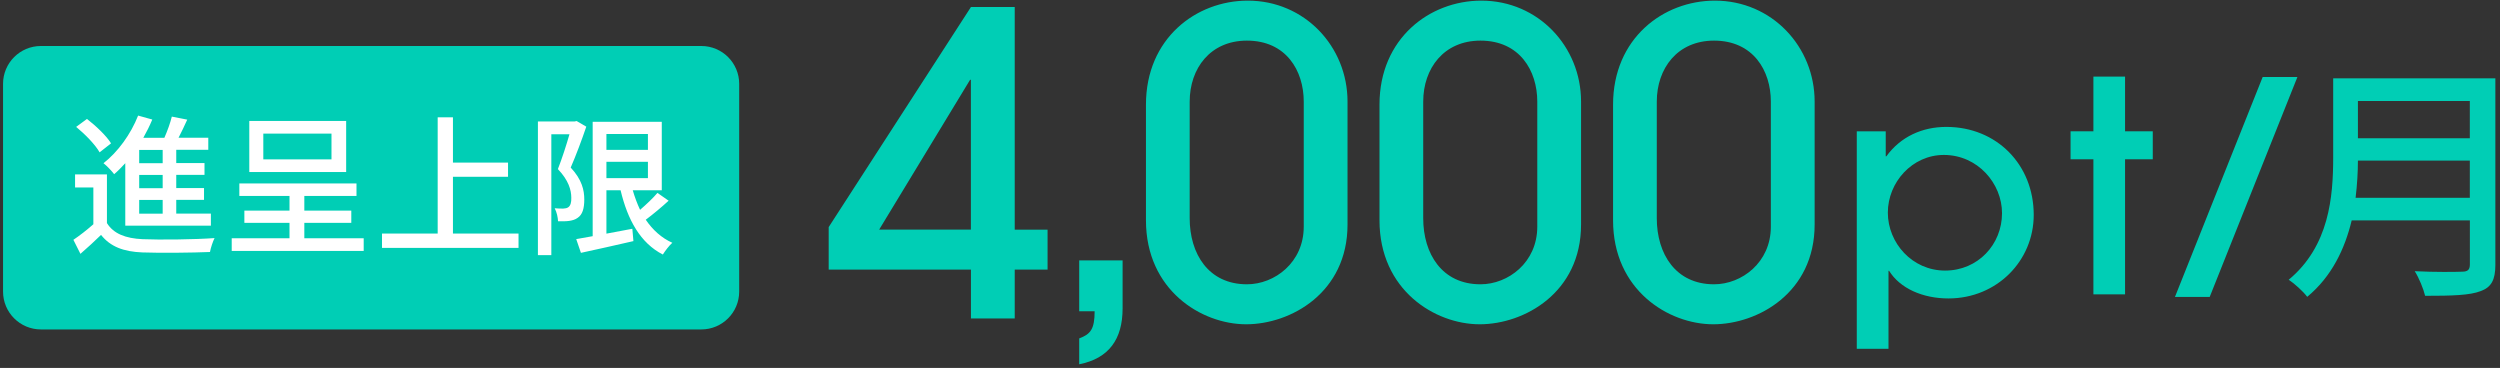 <svg width="462" height="68" viewBox="0 0 462 68" fill="none" xmlns="http://www.w3.org/2000/svg">
<rect x="0" y="0" width="462" height="68" fill="#333333" stroke="none"/>
<path d="M129.603 8.5H7.562C3.697 8.5 0.562 11.634 0.562 15.5V53.88C0.562 57.746 3.697 60.88 7.562 60.88H129.603C133.469 60.88 136.603 57.746 136.603 53.88V15.5C136.603 11.634 133.469 8.5 129.603 8.5Z" fill="#00CEB5"/>
<path d="M19.773 41.24C20.983 43.19 23.212 44.06 26.343 44.2C29.532 44.34 36.072 44.26 39.653 43.999C39.343 44.59 38.943 45.799 38.803 46.569C35.562 46.709 29.582 46.769 26.312 46.649C22.812 46.509 20.392 45.58 18.672 43.41C17.492 44.57 16.253 45.69 14.863 46.91L13.562 44.319C14.693 43.559 16.073 42.489 17.253 41.44V34.649H13.873V32.23H19.762V41.249L19.773 41.24ZM18.413 28.16C17.622 26.75 15.732 24.81 14.072 23.45L16.073 21.98C17.712 23.25 19.683 25.11 20.523 26.49L18.413 28.149V28.16ZM23.152 30.16C22.473 30.89 21.802 31.599 21.093 32.19C20.703 31.649 19.712 30.61 19.122 30.16C21.773 28.1 24.172 24.799 25.523 21.359L28.142 22.089C27.663 23.249 27.102 24.37 26.483 25.47H30.372C30.933 24.2 31.473 22.709 31.753 21.549L34.602 22.109C34.093 23.239 33.532 24.419 32.992 25.459H38.492V27.689H32.572V30.14H37.792V32.31H32.572V34.759H37.703V36.93H32.572V39.47H38.972V41.7H23.152V30.14V30.16ZM30.062 27.709H25.723V30.16H30.062V27.709ZM30.062 32.33H25.723V34.779H30.062V32.33ZM30.062 36.95H25.723V39.49H30.062V36.95Z" fill="white"/>
<path d="M67.21 44.031V46.372H42.82V44.031H53.5V41.182H45.16V38.921H53.5V36.211H44.23V33.901H65.88V36.211H56.24V38.921H64.92V41.182H56.24V44.031H67.21ZM63.97 31.791H46.07V22.352H63.97V31.791ZM61.26 24.691H48.66V29.452H61.26V24.691Z" fill="white"/>
<path d="M95.824 43.16V45.81H70.594V43.16H80.884V21.68H83.704V30.049H93.884V32.669H83.704V43.16H95.824Z" fill="white"/>
<path d="M108.346 23.417C107.526 25.817 106.426 28.777 105.466 30.967C107.556 33.197 107.976 35.167 107.976 36.857C107.976 38.547 107.636 39.677 106.736 40.267C106.316 40.577 105.746 40.747 105.156 40.827C104.566 40.907 103.806 40.907 103.126 40.887C103.096 40.207 102.896 39.197 102.506 38.487C103.126 38.547 103.666 38.547 104.086 38.547C104.456 38.517 104.766 38.487 105.016 38.297C105.436 38.017 105.606 37.367 105.576 36.547C105.576 35.107 105.066 33.307 103.096 31.247C103.856 29.327 104.676 26.767 105.236 24.817H101.886V47.147H99.406V22.447H106.196L106.566 22.367L108.346 23.407V23.417ZM123.566 37.087C122.246 38.297 120.686 39.597 119.336 40.607C120.606 42.467 122.216 43.957 124.246 44.867C123.656 45.377 122.896 46.387 122.496 47.037C118.356 44.927 115.986 40.637 114.686 35.167H112.066V43.177L116.856 42.277L117.056 44.557C113.646 45.347 110.066 46.137 107.356 46.727L106.486 44.187C107.356 44.047 108.406 43.847 109.526 43.647V22.507H122.296V35.167H116.936C117.306 36.437 117.756 37.647 118.286 38.777C119.466 37.757 120.686 36.607 121.496 35.647L123.556 37.087H123.566ZM112.066 24.767V27.697H119.736V24.767H112.066ZM112.066 32.917H119.736V29.897H112.066V32.917Z" fill="white"/>
<path d="M179.431 58.837V49.817H153.141V41.967L179.431 1.297H187.521V42.437H193.591V49.827H187.521V58.847H179.431V58.837ZM179.431 14.747H179.271L162.471 42.427H179.421V14.747H179.431Z" fill="#00CEB5"/>
<path d="M199.438 62.537C201.517 61.767 202.288 60.837 202.288 57.527H199.438V48.117H207.457V56.987C207.457 62.697 204.918 66.237 199.438 67.317V62.537Z" fill="#00CEB5"/>
<path d="M249.023 41.497C249.023 54.097 238.523 59.927 230.283 59.927C222.043 59.927 211.773 53.627 211.773 40.717V19.327C211.773 7.117 221.023 0.117 230.593 0.117C241.093 0.117 249.023 8.597 249.023 18.777V41.487V41.497ZM240.933 18.787C240.933 13.037 237.663 7.507 230.433 7.507C223.663 7.507 219.853 12.637 219.853 18.787V40.327C219.853 46.937 223.353 52.537 230.433 52.537C235.563 52.537 240.933 48.497 240.933 41.887V18.787Z" fill="#00CEB5"/>
<path d="M292.18 41.497C292.18 54.097 281.68 59.927 273.44 59.927C265.2 59.927 254.93 53.627 254.93 40.717V19.327C254.93 7.117 264.18 0.117 273.75 0.117C284.25 0.117 292.18 8.597 292.18 18.777V41.487V41.497ZM284.09 18.787C284.09 13.037 280.82 7.507 273.59 7.507C266.82 7.507 263.01 12.637 263.01 18.787V40.327C263.01 46.937 266.51 52.537 273.59 52.537C278.72 52.537 284.09 48.497 284.09 41.887V18.787Z" fill="#00CEB5"/>
<path d="M335.344 41.497C335.344 54.097 324.844 59.927 316.604 59.927C308.364 59.927 298.094 53.627 298.094 40.717V19.327C298.094 7.117 307.344 0.117 316.914 0.117C327.414 0.117 335.344 8.597 335.344 18.777V41.487V41.497ZM327.254 18.787C327.254 13.037 323.984 7.507 316.754 7.507C309.984 7.507 306.174 12.637 306.174 18.787V40.327C306.174 46.937 309.674 52.537 316.754 52.537C321.884 52.537 327.254 48.497 327.254 41.887V18.787Z" fill="#00CEB5"/>
<path d="M343.133 64.453V24.273H348.483V28.893H348.593C351.233 25.253 355.233 23.453 359.683 23.453C368.973 23.453 375.833 30.413 375.833 39.713C375.833 48.193 369.023 55.153 360.073 55.153C355.343 55.153 351.123 53.303 349.103 50.043H348.993V64.453H343.143H343.133ZM369.973 39.393C369.973 33.903 365.473 28.633 359.223 28.633C353.373 28.633 348.873 33.693 348.873 39.293C348.873 44.893 353.373 50.003 359.453 50.003C365.533 50.003 369.973 45.163 369.973 39.403V39.393Z" fill="#00CEB5"/>
<path d="M386.861 54.396V29.436H382.641V24.266H386.861V14.156H392.711V24.266H397.831V29.436H392.711V54.396H386.861Z" fill="#00CEB5"/>
<path d="M401.93 54.874L418.14 14.234H424.56L408.35 54.874H401.93Z" fill="#00CEB5"/>
<path d="M461.143 48.956C461.143 51.746 460.373 53.087 458.453 53.787C456.433 54.577 453.163 54.666 448.163 54.666C447.873 53.416 447.013 51.317 446.243 50.117C449.993 50.307 453.843 50.257 454.993 50.206C456.053 50.206 456.433 49.836 456.433 48.856V40.727H434.593C433.343 45.937 430.933 51.086 426.373 54.856C425.703 53.926 423.963 52.347 422.953 51.697C430.453 45.467 431.173 36.366 431.173 29.066V14.477H461.143V48.956ZM456.423 36.557V29.677H435.743C435.743 31.817 435.603 34.137 435.313 36.557H456.433H456.423ZM435.743 18.666V25.546H456.423V18.666H435.743Z" fill="#00CEB5"/>
</svg>
